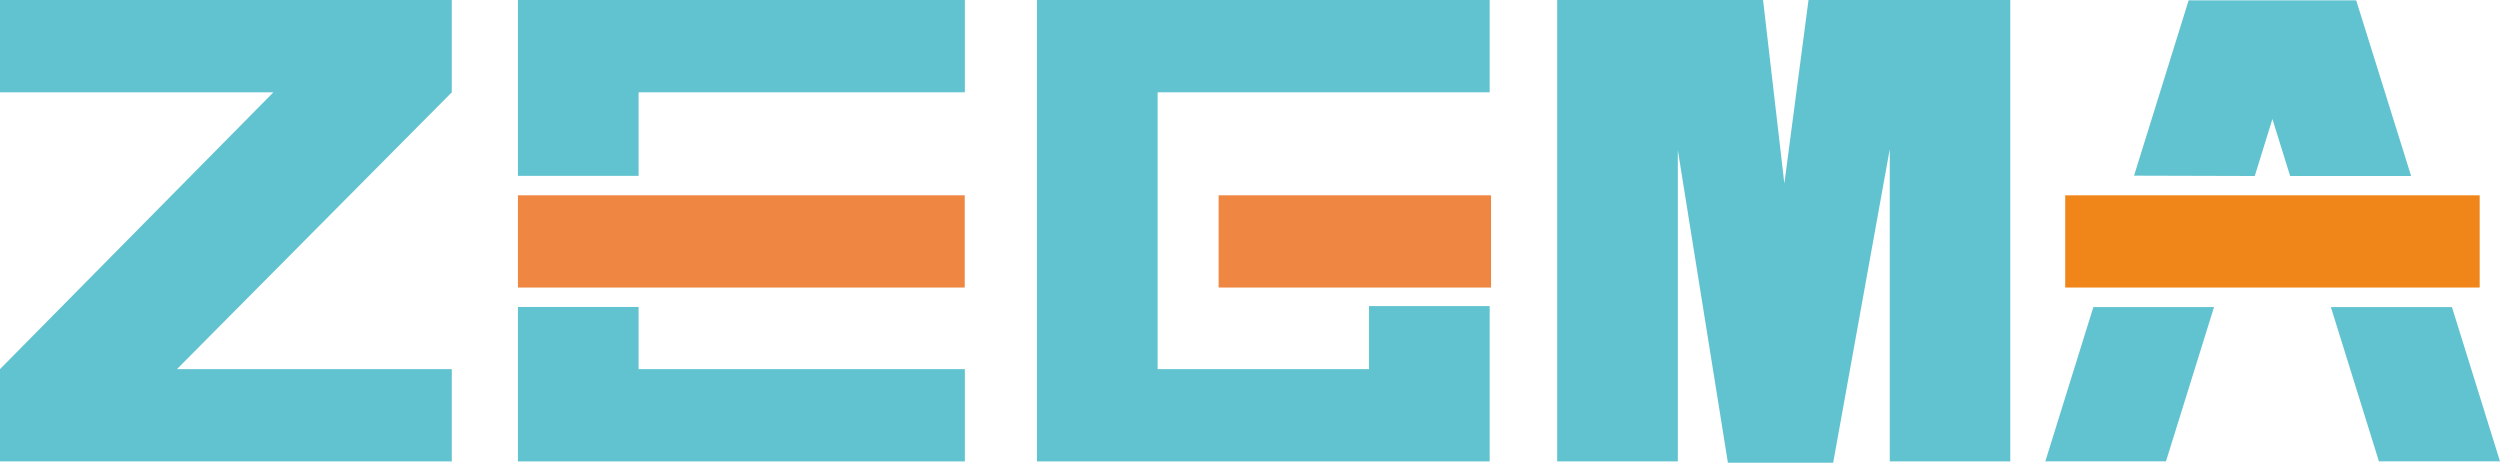 <svg width="201" height="38" viewBox="0 0 201 38" fill="none" xmlns="http://www.w3.org/2000/svg">
<path fill-rule="evenodd" clip-rule="evenodd" d="M48.77 0H51.343H77.575V7.421H51.343V14.14H41.642V0H48.77Z" fill="#62C3D0"/>
<path fill-rule="evenodd" clip-rule="evenodd" d="M51.343 29.677H77.575V37.098H51.343H41.642V28.578V24.68H51.343V28.578V29.677Z" fill="#62C3D0"/>
<path fill-rule="evenodd" clip-rule="evenodd" d="M41.642 15.703H77.564V23.118H41.642V15.703Z" fill="#EF8641"/>
<path fill-rule="evenodd" clip-rule="evenodd" d="M0 29.677L21.981 7.421H0V0H36.325V7.421L14.229 29.677H36.325V37.098H0V29.677Z" fill="#62C3D0"/>
<path fill-rule="evenodd" clip-rule="evenodd" d="M97.977 15.703H119.88V23.118H97.977V15.703Z" fill="#EF8641"/>
<path fill-rule="evenodd" clip-rule="evenodd" d="M119.77 24.609V28.579V29.677V37.098H110.069H93.074H83.373V29.677V7.421V0H93.074H119.77V7.421H93.074V29.677H110.069V28.579V24.609H119.77Z" fill="#62C3D0"/>
<path fill-rule="evenodd" clip-rule="evenodd" d="M141.75 0L143.462 14.753L145.405 0H161.627V37.098H151.937V11.992L147.387 37.203H146.073H140.508H138.923L134.898 12.075V37.098H125.197V0H141.75Z" fill="#62C3D0"/>
<path fill-rule="evenodd" clip-rule="evenodd" d="M174.144 37.093H164.443L168.308 24.686H178.009L174.144 37.093ZM171.577 14.124L175.966 0.028H189.438L193.855 14.151H184.127L182.702 9.569L181.283 14.151L171.577 14.124ZM197.135 24.686L201 37.093H191.266L187.401 24.686H197.135Z" fill="#62C3D0"/>
<path fill-rule="evenodd" clip-rule="evenodd" d="M166.044 15.703H199.366V23.118H166.044V15.703Z" fill="#F08519"/>
</svg>
